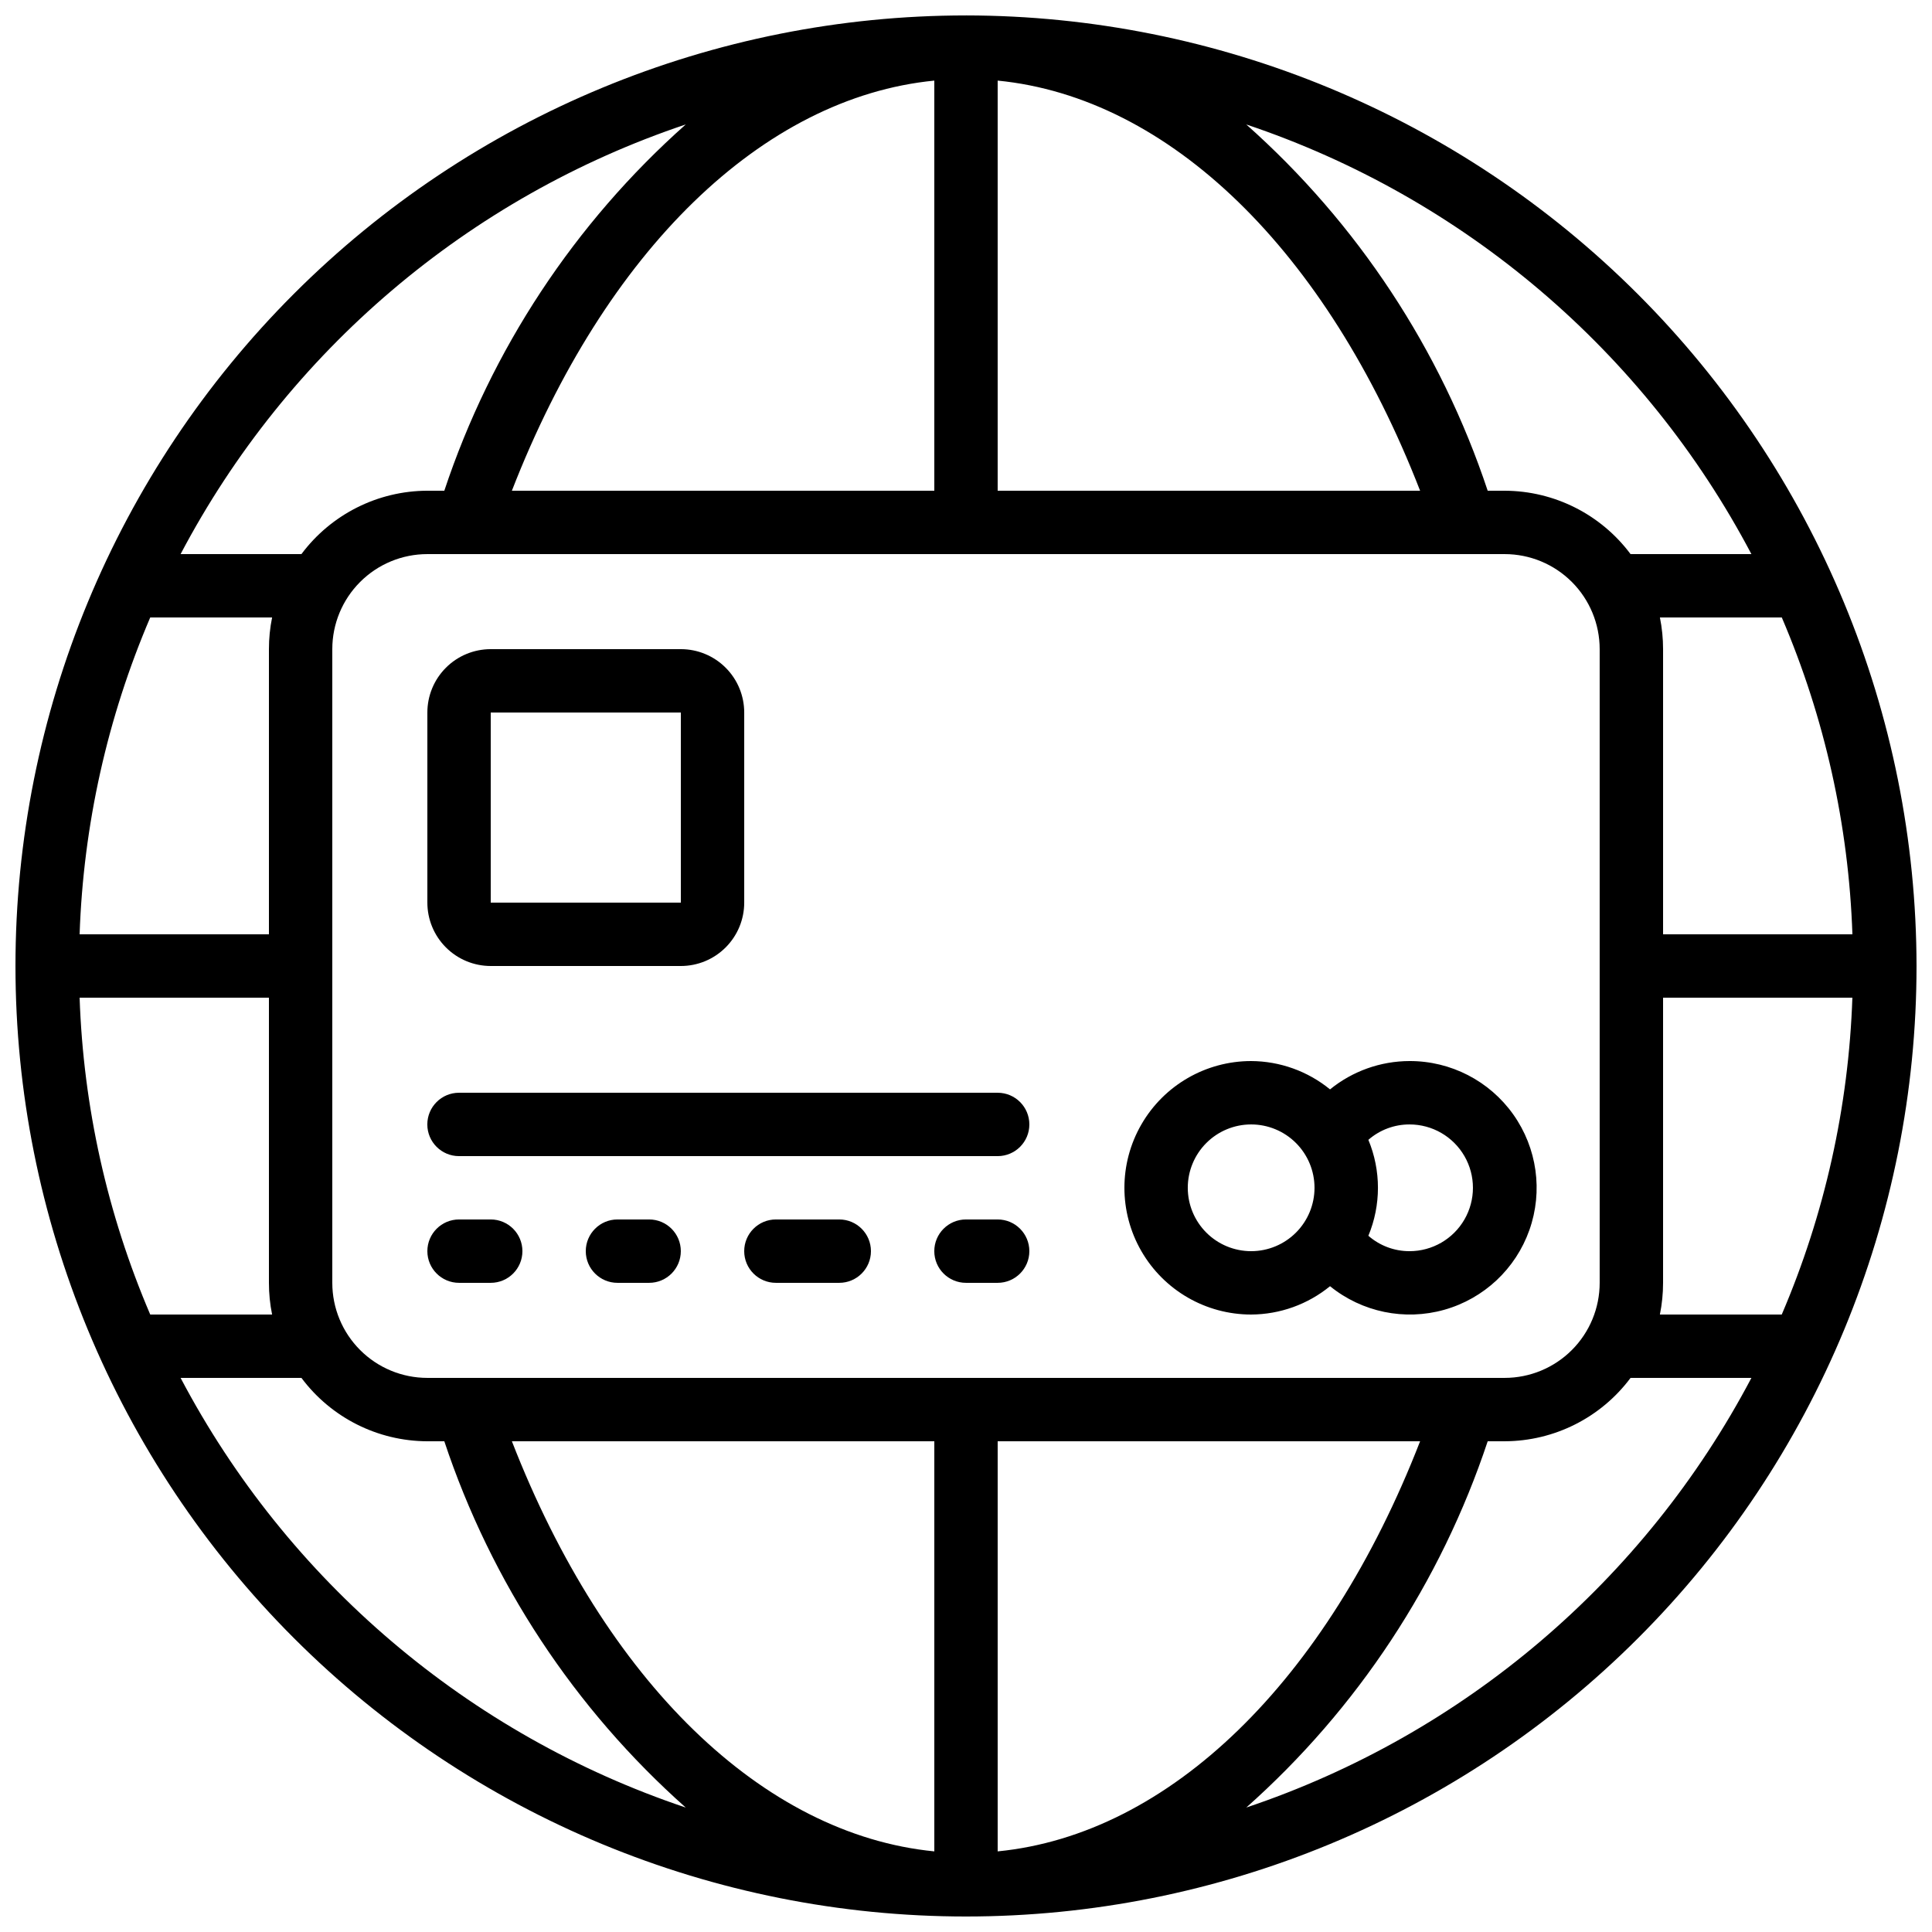 <?xml version="1.0" encoding="UTF-8"?>
<!-- Uploaded to: SVG Repo, www.svgrepo.com, Generator: SVG Repo Mixer Tools -->
<svg width="800px" height="800px" version="1.1" viewBox="144 144 512 512" xmlns="http://www.w3.org/2000/svg">
 <defs>
  <clipPath id="a">
   <path d="m148.09 148.09h503.81v503.81h-503.81z"/>
  </clipPath>
 </defs>
 <path d="m274.05 400h50.383-0.004c4.457 0 8.727-1.77 11.875-4.922 3.152-3.148 4.922-7.418 4.922-11.875v-50.379c0-4.453-1.77-8.727-4.922-11.875-3.148-3.148-7.418-4.918-11.875-4.918h-50.379c-4.453 0-8.727 1.77-11.875 4.918-3.148 3.148-4.918 7.422-4.918 11.875v50.383-0.004c0 4.457 1.77 8.727 4.918 11.875 3.148 3.152 7.422 4.922 11.875 4.922zm0-67.176h50.383v50.383l-50.383-0.004z"/>
 <path d="m517.55 425.19c-7.68 0.012-15.121 2.664-21.078 7.508-5.902-4.824-13.285-7.473-20.906-7.508-12 0-23.09 6.402-29.086 16.797-6 10.391-6 23.195 0 33.586 5.996 10.391 17.086 16.793 29.086 16.793 7.621-0.035 15.004-2.684 20.906-7.508 8.48 6.879 19.77 9.211 30.277 6.246 10.508-2.961 18.922-10.844 22.559-21.141 3.637-10.293 2.043-21.711-4.273-30.617-6.316-8.902-16.566-14.184-27.484-14.156zm-41.984 50.383c-4.453 0-8.727-1.77-11.875-4.918-3.148-3.152-4.918-7.422-4.918-11.875s1.77-8.727 4.918-11.875c3.148-3.148 7.422-4.918 11.875-4.918 4.453 0 8.727 1.77 11.875 4.918 3.148 3.148 4.918 7.422 4.918 11.875s-1.77 8.723-4.918 11.875c-3.148 3.148-7.422 4.918-11.875 4.918zm41.984 0c-4.016 0.012-7.894-1.441-10.918-4.082 3.383-8.137 3.383-17.285 0-25.426 3.023-2.641 6.902-4.09 10.918-4.078 6 0 11.543 3.199 14.543 8.395 3 5.195 3 11.598 0 16.793s-8.543 8.398-14.543 8.398z"/>
 <path d="m408.39 433.59h-142.75c-4.637 0-8.395 3.758-8.395 8.398 0 4.637 3.758 8.395 8.395 8.395h142.75c4.637 0 8.398-3.758 8.398-8.395 0-4.641-3.762-8.398-8.398-8.398z"/>
 <path d="m274.05 467.17h-8.398c-4.637 0-8.395 3.762-8.395 8.398 0 4.637 3.758 8.395 8.395 8.395h8.398c4.637 0 8.395-3.758 8.395-8.395 0-4.637-3.758-8.398-8.395-8.398z"/>
 <path d="m316.03 467.17h-8.398c-4.637 0-8.395 3.762-8.395 8.398 0 4.637 3.758 8.395 8.395 8.395h8.398c4.637 0 8.395-3.758 8.395-8.395 0-4.637-3.758-8.398-8.395-8.398z"/>
 <path d="m366.41 467.17h-16.793c-4.637 0-8.395 3.762-8.395 8.398 0 4.637 3.758 8.395 8.395 8.395h16.793c4.637 0 8.398-3.758 8.398-8.395 0-4.637-3.762-8.398-8.398-8.398z"/>
 <path d="m408.39 467.17h-8.395c-4.641 0-8.398 3.762-8.398 8.398 0 4.637 3.758 8.395 8.398 8.395h8.398-0.004c4.637 0 8.398-3.758 8.398-8.395 0-4.637-3.762-8.398-8.398-8.398z"/>
 <g clip-path="url(#a)">
  <path d="m400 148.09c-66.812 0-130.88 26.539-178.12 73.781s-73.781 111.31-73.781 178.12c0 66.809 26.539 130.88 73.781 178.12 47.242 47.242 111.31 73.781 178.12 73.781 66.809 0 130.88-26.539 178.12-73.781 47.242-47.242 73.781-111.31 73.781-178.12-0.074-66.789-26.641-130.82-73.863-178.04-47.227-47.223-111.25-73.789-178.04-73.863zm208.14 142.75h-32.027c-7.863-10.535-20.223-16.754-33.367-16.793h-4.492c-12.445-37.41-34.512-70.887-63.984-97.066 57.602 19.328 105.55 60.105 133.87 113.86zm8.043 201.52h-32.293c0.559-2.762 0.84-5.578 0.84-8.398v-75.57h50.172-0.004c-0.988 28.906-7.332 57.379-18.715 83.969zm-336.53 33.586h111.95v108.69c-45.461-4.469-87.184-44.977-111.95-108.69zm128.74 108.69v-108.69h111.95c-24.766 63.715-66.488 104.22-111.95 108.69zm-151.14-125.48c-6.684 0-13.09-2.652-17.812-7.379-4.727-4.723-7.379-11.129-7.379-17.812v-167.93c0-6.684 2.652-13.09 7.379-17.812 4.723-4.727 11.129-7.379 17.812-7.379h285.49c6.68 0 13.086 2.652 17.812 7.379 4.723 4.723 7.375 11.129 7.375 17.812v167.93c0 6.684-2.652 13.09-7.375 17.812-4.727 4.727-11.133 7.379-17.812 7.379zm-92.156-100.76h50.172v75.57c-0.004 2.82 0.277 5.637 0.84 8.398h-32.297c-11.379-26.59-17.727-55.062-18.715-83.969zm18.715-100.76h32.297c-0.562 2.766-0.844 5.578-0.84 8.398v75.57h-50.172c0.988-28.906 7.336-57.379 18.715-83.969zm336.53-33.586h-111.95v-108.69c45.461 4.465 87.184 44.973 111.95 108.69zm-128.74-108.69v108.69h-111.95c24.762-63.715 66.484-104.22 111.95-108.69zm193.13 226.24v-75.57c0-2.82-0.281-5.633-0.84-8.398h32.301c11.383 26.59 17.727 55.062 18.715 83.969zm-259-214.62c-29.477 26.18-51.543 59.656-63.984 97.066h-4.492c-13.148 0.039-25.508 6.258-33.371 16.793h-32.023c28.324-53.754 76.266-94.531 133.87-113.86zm-133.87 332.18h32.023c7.863 10.535 20.223 16.758 33.371 16.793h4.492c12.441 37.41 34.508 70.887 63.984 97.07-57.605-19.332-105.55-60.109-133.87-113.86zm282.41 113.86c29.473-26.184 51.539-59.66 63.984-97.07h4.492c13.145-0.035 25.504-6.258 33.367-16.793h32.027c-28.324 53.754-76.27 94.531-133.87 113.86z"/>
 </g>
</svg>